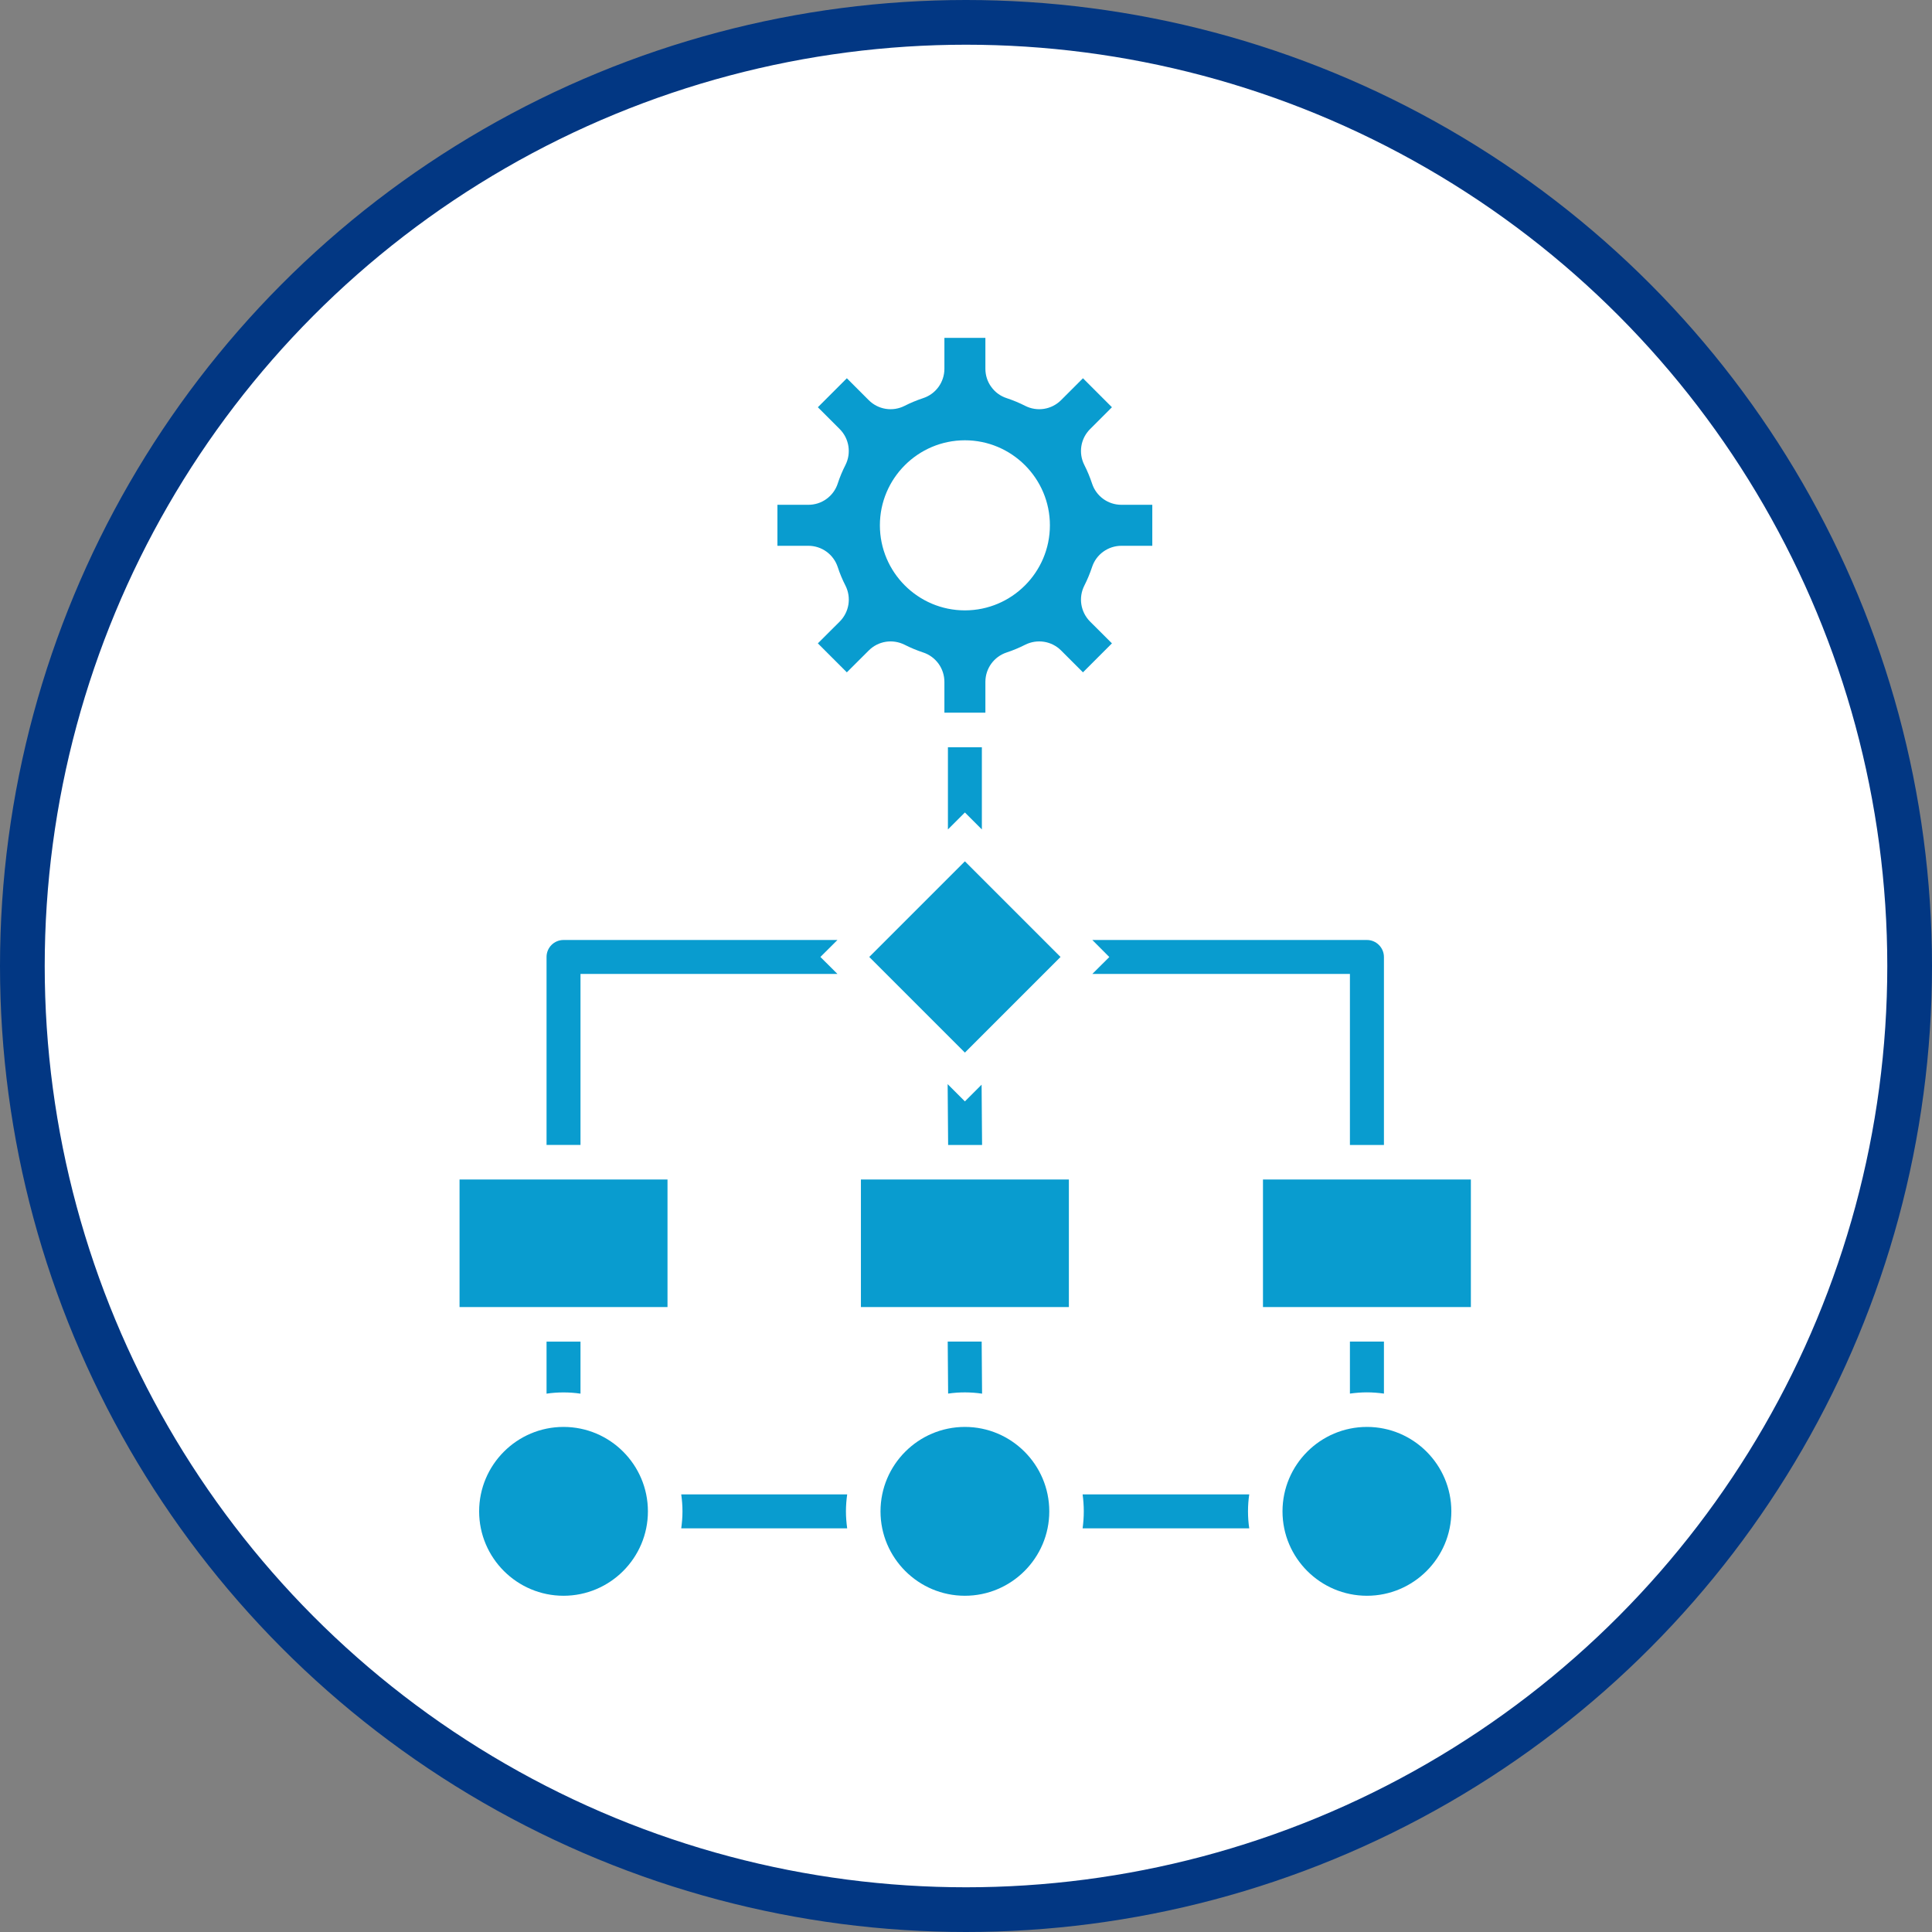<svg width="28" height="28" viewBox="0 0 28 28" fill="none" xmlns="http://www.w3.org/2000/svg">
<rect x="0" y="0" width="28" height="28" fill="#808080" stroke="none"/>
<circle cx="14" cy="14" r="13.676" fill="white" stroke="#023783" stroke-width="0.648"/>
<path d="M13.841 12.156L13.777 12.226L13.809 12.264C13.847 12.302 13.874 12.35 13.887 12.402C13.9 12.454 13.9 12.509 13.885 12.561C13.885 12.561 13.885 12.561 13.935 12.485C13.946 12.438 13.946 12.39 13.936 12.343C13.927 12.296 13.907 12.252 13.879 12.213C13.864 12.195 13.852 12.176 13.841 12.156Z" fill="white"/>
<path d="M14.011 10.885L13.822 11.005C13.885 11.037 13.946 11.073 14.005 11.113C14.005 11.113 13.948 11.233 13.879 11.277L13.645 11.46C13.559 11.521 13.489 11.601 13.442 11.694C13.423 11.745 13.421 11.801 13.435 11.853C13.45 11.906 13.481 11.952 13.525 11.985C13.568 12.022 13.608 12.062 13.645 12.105C13.645 12.105 13.695 12.055 13.714 12.023C13.55 11.89 13.455 11.726 13.714 11.581C13.79 11.524 13.879 11.473 13.961 11.404C14.01 11.369 14.054 11.329 14.094 11.284C14.125 11.256 14.148 11.22 14.159 11.179C14.17 11.139 14.17 11.096 14.157 11.056C14.144 11.017 14.123 10.981 14.096 10.951C14.069 10.921 14.036 10.896 13.999 10.879" fill="white"/>
<path d="M14.24 9.628C14.24 9.628 13.975 9.729 13.867 9.78L14.025 9.824L14.107 9.855C14.069 9.891 14.024 9.919 13.975 9.938L13.621 10.102C13.501 10.178 13.387 10.184 13.254 10.355C13.229 10.403 13.219 10.457 13.227 10.511C13.235 10.564 13.26 10.614 13.298 10.652C13.345 10.707 13.401 10.754 13.463 10.791L13.52 10.829C13.583 10.778 13.659 10.753 13.722 10.709L13.576 10.62C13.456 10.589 13.425 10.488 13.425 10.494C13.509 10.428 13.603 10.375 13.703 10.336L14.057 10.184C14.13 10.155 14.198 10.114 14.259 10.064C14.311 10.029 14.349 9.977 14.367 9.917C14.384 9.857 14.38 9.793 14.354 9.735C14.33 9.689 14.293 9.652 14.247 9.628" fill="white"/>
<path d="M14.448 8.331C14.383 8.298 14.315 8.271 14.246 8.249C14.107 8.322 13.963 8.385 13.816 8.439L14.05 8.527C14.138 8.553 14.225 8.585 14.309 8.622H14.372L14.277 8.691L13.949 8.761C13.685 8.773 13.426 8.833 13.184 8.938C13.097 8.975 13.022 9.037 12.969 9.115C12.955 9.149 12.947 9.186 12.947 9.222C12.947 9.259 12.955 9.296 12.969 9.33C12.991 9.381 13.023 9.426 13.064 9.463C13.124 9.512 13.19 9.555 13.26 9.589C13.335 9.567 13.409 9.54 13.481 9.507H13.531L13.652 9.463L13.557 9.425C13.447 9.392 13.345 9.341 13.253 9.273L13.335 9.222C13.557 9.143 13.789 9.098 14.024 9.09C14.146 9.073 14.266 9.049 14.385 9.02L14.568 8.957C14.622 8.935 14.668 8.899 14.702 8.852C14.735 8.805 14.755 8.749 14.758 8.691C14.821 8.496 14.499 8.344 14.448 8.319" fill="white"/>
<path d="M13.905 11.511C13.867 11.511 13.816 11.593 13.797 11.606C14.17 11.82 13.702 12.023 13.614 12.238C13.585 12.276 13.566 12.32 13.556 12.367C13.546 12.414 13.546 12.463 13.557 12.509C13.557 12.566 13.607 12.592 13.607 12.585C13.593 12.534 13.592 12.479 13.605 12.427C13.618 12.374 13.646 12.327 13.683 12.288C13.771 12.19 13.866 12.099 13.968 12.016C14.017 11.982 14.052 11.932 14.069 11.874C14.085 11.817 14.08 11.755 14.056 11.7C14.02 11.627 13.968 11.562 13.905 11.511Z" fill="white"/>
<path d="M14.056 10.21L13.796 10.349C13.888 10.384 13.973 10.433 14.049 10.494C14.081 10.494 14.049 10.583 13.923 10.646C13.796 10.709 13.72 10.76 13.619 10.817C13.518 10.874 13.379 10.874 13.303 11.063C13.29 11.103 13.29 11.146 13.301 11.187C13.312 11.227 13.335 11.263 13.367 11.291C13.406 11.336 13.45 11.376 13.499 11.411L13.543 11.449L13.695 11.36L13.6 11.285C13.531 11.24 13.455 11.127 13.474 11.12C13.547 11.069 13.625 11.026 13.708 10.994C13.815 10.937 13.923 10.886 14.037 10.817C14.098 10.78 14.154 10.733 14.201 10.678C14.24 10.64 14.265 10.59 14.272 10.536C14.279 10.482 14.267 10.427 14.239 10.381C14.193 10.309 14.13 10.251 14.056 10.21Z" fill="white"/>
<path d="M14.43 9.009C14.348 9.009 14.013 9.103 13.943 9.116C14.025 9.135 14.106 9.16 14.184 9.192L14.259 9.242C14.171 9.312 14.07 9.363 13.962 9.394C13.848 9.438 13.722 9.47 13.589 9.508L13.393 9.571C13.336 9.571 13.229 9.571 13.153 9.729C13.126 9.785 13.12 9.85 13.136 9.91C13.152 9.971 13.19 10.023 13.242 10.058C13.292 10.098 13.347 10.132 13.406 10.159L13.69 10.045L13.545 9.957C13.502 9.937 13.461 9.911 13.425 9.881L13.507 9.849L13.697 9.799C13.817 9.761 13.95 9.736 14.082 9.691C14.228 9.646 14.365 9.575 14.487 9.483C14.517 9.435 14.537 9.381 14.544 9.325C14.56 9.291 14.568 9.254 14.568 9.217C14.568 9.18 14.56 9.143 14.544 9.11C14.521 9.071 14.491 9.036 14.455 9.009" fill="white"/>
<path d="M14.688 7.023C14.605 6.976 14.512 6.95 14.416 6.947C14.347 6.947 14.17 6.89 14.113 6.947C14.056 7.004 14.113 7.143 14.163 7.187C14.302 7.297 14.461 7.378 14.631 7.428C14.694 7.428 14.846 7.535 14.72 7.617C14.602 7.695 14.477 7.76 14.347 7.813L13.79 8.06L13.329 8.243C13.231 8.272 13.136 8.31 13.044 8.357C12.994 8.357 12.671 8.534 12.735 8.73C12.748 8.782 12.774 8.831 12.812 8.87C12.85 8.909 12.897 8.937 12.95 8.951L13.063 8.995C13.167 8.888 13.289 8.801 13.424 8.736L13.215 8.692L13.12 8.66H13.184C13.261 8.611 13.341 8.566 13.424 8.527L13.904 8.344L14.473 8.104C14.671 8.027 14.85 7.908 14.998 7.756C15.039 7.703 15.066 7.64 15.076 7.574C15.086 7.508 15.078 7.44 15.055 7.377C14.979 7.219 14.849 7.093 14.688 7.023Z" fill="white"/>
<path d="M13.672 4.267C13.565 4.267 13.462 4.309 13.386 4.385C13.31 4.461 13.268 4.564 13.268 4.671C13.286 4.762 13.335 4.843 13.405 4.902C13.476 4.961 13.565 4.994 13.658 4.995C13.75 4.997 13.84 4.967 13.912 4.91C13.985 4.853 14.037 4.774 14.058 4.684C14.061 4.578 14.023 4.474 13.95 4.396C13.878 4.318 13.778 4.272 13.672 4.267Z" fill="white"/>
<path d="M13.803 5.146H13.537C13.53 5.145 13.523 5.146 13.516 5.148C13.509 5.15 13.503 5.153 13.497 5.158C13.492 5.163 13.488 5.169 13.485 5.176C13.482 5.182 13.48 5.189 13.48 5.196C13.48 5.212 13.486 5.226 13.497 5.237C13.508 5.247 13.522 5.253 13.537 5.253H13.803C13.818 5.253 13.832 5.247 13.843 5.237C13.854 5.226 13.86 5.212 13.86 5.196C13.86 5.189 13.858 5.182 13.855 5.176C13.852 5.169 13.848 5.163 13.843 5.158C13.837 5.153 13.831 5.15 13.824 5.148C13.817 5.146 13.81 5.145 13.803 5.146Z" fill="white"/>
<path d="M13.671 5.311C13.62 5.311 13.582 5.311 13.582 5.399V8.06L13.677 8.01H13.721V5.399C13.721 5.33 13.683 5.311 13.633 5.311" fill="white"/>
<path d="M13.752 12.264L13.701 12.295V12.814C13.705 12.825 13.712 12.834 13.722 12.841C13.732 12.848 13.743 12.852 13.755 12.852C13.767 12.852 13.778 12.848 13.788 12.841C13.797 12.834 13.805 12.825 13.809 12.814V12.283H13.777" fill="white"/>
<path d="M13.666 9.464C13.712 9.445 13.761 9.434 13.811 9.432V9.154H13.666V9.464Z" fill="white"/>
<path d="M13.758 11.056L13.676 11.094V11.353C13.7 11.334 13.728 11.321 13.758 11.315V11.043" fill="white"/>
<path d="M13.676 11.732V12.004C13.704 11.993 13.736 11.993 13.764 12.004V11.669H13.752L13.676 11.732Z" fill="white"/>
<path d="M13.79 10.418L13.746 10.387H13.67V10.703C13.687 10.699 13.704 10.699 13.72 10.703H13.796V10.399L13.79 10.418Z" fill="white"/>
<path d="M13.671 10.027V10.058H13.766V9.824L13.633 9.862L13.671 10.027Z" fill="white"/>
<path d="M13.74 8.541H13.69V8.794L13.81 8.762V8.528L13.74 8.541Z" fill="white"/>
<path d="M13.103 5.885C12.945 5.809 13.103 5.695 13.141 5.594C13.217 5.478 13.252 5.341 13.242 5.202C13.217 5.123 13.169 5.052 13.105 4.999C13.042 4.945 12.964 4.91 12.882 4.899C12.803 4.892 12.724 4.9 12.649 4.924C12.575 4.948 12.505 4.987 12.445 5.038C12.302 5.134 12.149 5.216 11.99 5.285C11.334 5.594 10.642 5.819 9.93 5.955C10 6.049 10.089 6.128 10.192 6.187C10.294 6.245 10.407 6.282 10.524 6.296C10.524 6.41 10.72 6.523 10.808 6.555C10.927 6.599 11.057 6.599 11.175 6.555C11.21 6.608 11.255 6.653 11.308 6.687C11.361 6.722 11.42 6.745 11.482 6.756C11.544 6.766 11.608 6.764 11.669 6.749C11.731 6.734 11.788 6.707 11.839 6.669C11.839 6.77 12.028 6.827 12.111 6.846C12.235 6.861 12.361 6.843 12.477 6.795C12.559 6.795 12.597 6.833 12.692 6.852C12.791 6.869 12.892 6.849 12.976 6.795C13.021 6.795 12.976 6.757 13.052 6.795C13.128 6.833 13.122 6.795 13.153 6.833C13.195 6.834 13.236 6.824 13.272 6.802C13.308 6.781 13.337 6.75 13.356 6.713C13.42 6.605 13.473 6.491 13.514 6.372V5.929C13.38 5.955 13.243 5.955 13.109 5.929" fill="white"/>
<path d="M14.885 5.044C14.826 4.991 14.757 4.951 14.682 4.926C14.607 4.901 14.528 4.892 14.449 4.899C14.368 4.91 14.291 4.944 14.227 4.997C14.164 5.049 14.116 5.118 14.089 5.196C14.079 5.334 14.114 5.472 14.19 5.588C14.247 5.689 14.386 5.803 14.234 5.879C14.102 5.901 13.968 5.901 13.836 5.879V6.346C13.874 6.455 13.925 6.559 13.988 6.656C14.038 6.726 14.095 6.789 14.19 6.776C14.285 6.764 14.259 6.738 14.291 6.738C14.323 6.738 14.323 6.738 14.361 6.738C14.45 6.784 14.554 6.795 14.651 6.77C14.746 6.77 14.778 6.694 14.866 6.713C14.982 6.762 15.108 6.779 15.233 6.764C15.309 6.764 15.492 6.688 15.505 6.587C15.555 6.624 15.613 6.65 15.674 6.665C15.735 6.679 15.799 6.681 15.861 6.671C15.923 6.66 15.982 6.637 16.035 6.603C16.088 6.569 16.133 6.525 16.168 6.473C16.287 6.517 16.417 6.517 16.535 6.473C16.624 6.473 16.832 6.327 16.82 6.214C16.936 6.2 17.048 6.163 17.149 6.104C17.25 6.045 17.338 5.966 17.407 5.872C16.691 5.766 15.99 5.571 15.321 5.291C15.161 5.222 15.006 5.14 14.86 5.044" fill="white"/>
<path d="M12.692 7.637C12.566 7.555 12.692 7.467 12.78 7.448C12.949 7.398 13.107 7.319 13.248 7.214C13.299 7.163 13.381 7.03 13.299 6.974C13.217 6.917 13.065 6.974 13.002 6.974C12.905 6.979 12.81 7.005 12.723 7.049C12.556 7.115 12.418 7.242 12.338 7.403C12.314 7.466 12.307 7.534 12.317 7.6C12.327 7.667 12.354 7.73 12.395 7.783C12.544 7.936 12.725 8.055 12.926 8.13L13.166 8.238C13.166 8.238 13.469 8.118 13.577 8.042C13.324 7.941 13.147 7.858 13.065 7.821C12.934 7.768 12.809 7.702 12.692 7.625" fill="white"/>
<path fill-rule="evenodd" clip-rule="evenodd" d="M15.827 7.008C15.796 6.915 15.759 6.825 15.715 6.739C15.672 6.654 15.657 6.559 15.672 6.465C15.687 6.372 15.731 6.286 15.798 6.219L16.115 5.902L15.695 5.482L15.378 5.799C15.311 5.866 15.225 5.91 15.132 5.925C15.038 5.94 14.943 5.925 14.858 5.882C14.772 5.838 14.682 5.801 14.589 5.77C14.499 5.741 14.421 5.684 14.366 5.607C14.31 5.531 14.281 5.439 14.281 5.344V4.897H13.687V5.344C13.687 5.538 13.563 5.71 13.379 5.77C13.286 5.801 13.196 5.838 13.11 5.882C13.025 5.925 12.93 5.94 12.836 5.925C12.743 5.91 12.657 5.866 12.59 5.799L12.273 5.482L11.853 5.902L12.17 6.219C12.307 6.356 12.34 6.566 12.253 6.739C12.209 6.825 12.171 6.915 12.141 7.008C12.112 7.097 12.055 7.176 11.978 7.231C11.902 7.287 11.809 7.316 11.715 7.316H11.267V7.91H11.715C11.909 7.91 12.08 8.034 12.141 8.218C12.171 8.311 12.209 8.401 12.253 8.487C12.341 8.661 12.307 8.87 12.17 9.008L11.853 9.324L12.273 9.744L12.59 9.428C12.727 9.29 12.936 9.257 13.11 9.344C13.196 9.388 13.286 9.425 13.379 9.456C13.468 9.485 13.546 9.542 13.602 9.619C13.657 9.695 13.687 9.788 13.687 9.882V10.329H14.281V9.882C14.281 9.688 14.405 9.517 14.589 9.456C14.681 9.426 14.771 9.388 14.858 9.344C15.032 9.257 15.241 9.29 15.378 9.427L15.695 9.744L16.115 9.324L15.798 9.008C15.731 8.941 15.687 8.854 15.672 8.761C15.657 8.668 15.672 8.572 15.715 8.487C15.759 8.401 15.796 8.311 15.827 8.218C15.856 8.129 15.913 8.05 15.99 7.995C16.066 7.94 16.158 7.91 16.253 7.91H16.7V7.316H16.253C16.058 7.316 15.887 7.192 15.827 7.008ZM12.278 21.658H9.873C9.884 21.738 9.891 21.82 9.891 21.904C9.891 21.987 9.884 22.069 9.873 22.15H12.278C12.267 22.069 12.26 21.987 12.26 21.904C12.26 21.82 12.267 21.738 12.278 21.658ZM8.413 20.198V19.444H7.921V20.198C8.001 20.186 8.083 20.18 8.167 20.18C8.251 20.18 8.333 20.186 8.413 20.198ZM8.413 16.594V14.115H12.137L11.89 13.869L12.137 13.623H8.167C8.031 13.623 7.921 13.733 7.921 13.869V16.593H8.413V16.594ZM13.734 15.712L13.741 16.594H14.233L14.226 15.72L13.984 15.962L13.734 15.712ZM13.735 19.443L13.741 20.197C13.904 20.173 14.07 20.174 14.233 20.198L14.227 19.443H13.735ZM15.831 14.115H19.564V16.594H20.057V13.87C20.057 13.734 19.946 13.623 19.811 13.623H15.831L16.077 13.87L15.831 14.115ZM19.564 19.443V20.197C19.645 20.186 19.727 20.179 19.811 20.179C19.894 20.179 19.976 20.186 20.057 20.197V19.443H19.564ZM18.105 21.658H15.69C15.701 21.738 15.707 21.82 15.707 21.904C15.707 21.987 15.701 22.069 15.69 22.15H18.105C18.093 22.069 18.087 21.987 18.087 21.904C18.087 21.82 18.093 21.738 18.105 21.658ZM14.23 12.021V10.83H13.738V12.021L13.984 11.775L14.23 12.021ZM9.39 21.904C9.39 21.229 8.842 20.68 8.167 20.68C7.493 20.68 6.944 21.229 6.944 21.904C6.944 22.578 7.493 23.127 8.167 23.127C8.842 23.127 9.39 22.578 9.39 21.904ZM15.207 21.904C15.207 21.229 14.658 20.68 13.984 20.68C13.31 20.68 12.761 21.229 12.761 21.904C12.761 22.578 13.31 23.127 13.984 23.127C14.658 23.127 15.207 22.578 15.207 21.904ZM19.811 20.68C19.136 20.68 18.587 21.229 18.587 21.904C18.587 22.578 19.136 23.127 19.811 23.127C20.485 23.127 21.034 22.578 21.034 21.904C21.034 21.229 20.485 20.68 19.811 20.68ZM18.304 17.094V18.943H21.317V17.094H18.304ZM12.477 17.094V18.943H15.491V17.094H12.477ZM9.674 17.094H6.66V18.943H9.674V17.094ZM15.37 13.869L13.984 12.483L12.598 13.869L13.984 15.255L15.37 13.869ZM13.984 6.381C14.663 6.381 15.216 6.934 15.216 7.613C15.216 8.293 14.663 8.846 13.984 8.846C13.305 8.846 12.752 8.293 12.752 7.613C12.752 6.934 13.305 6.381 13.984 6.381Z" fill="#099CCF"/>
</svg>
